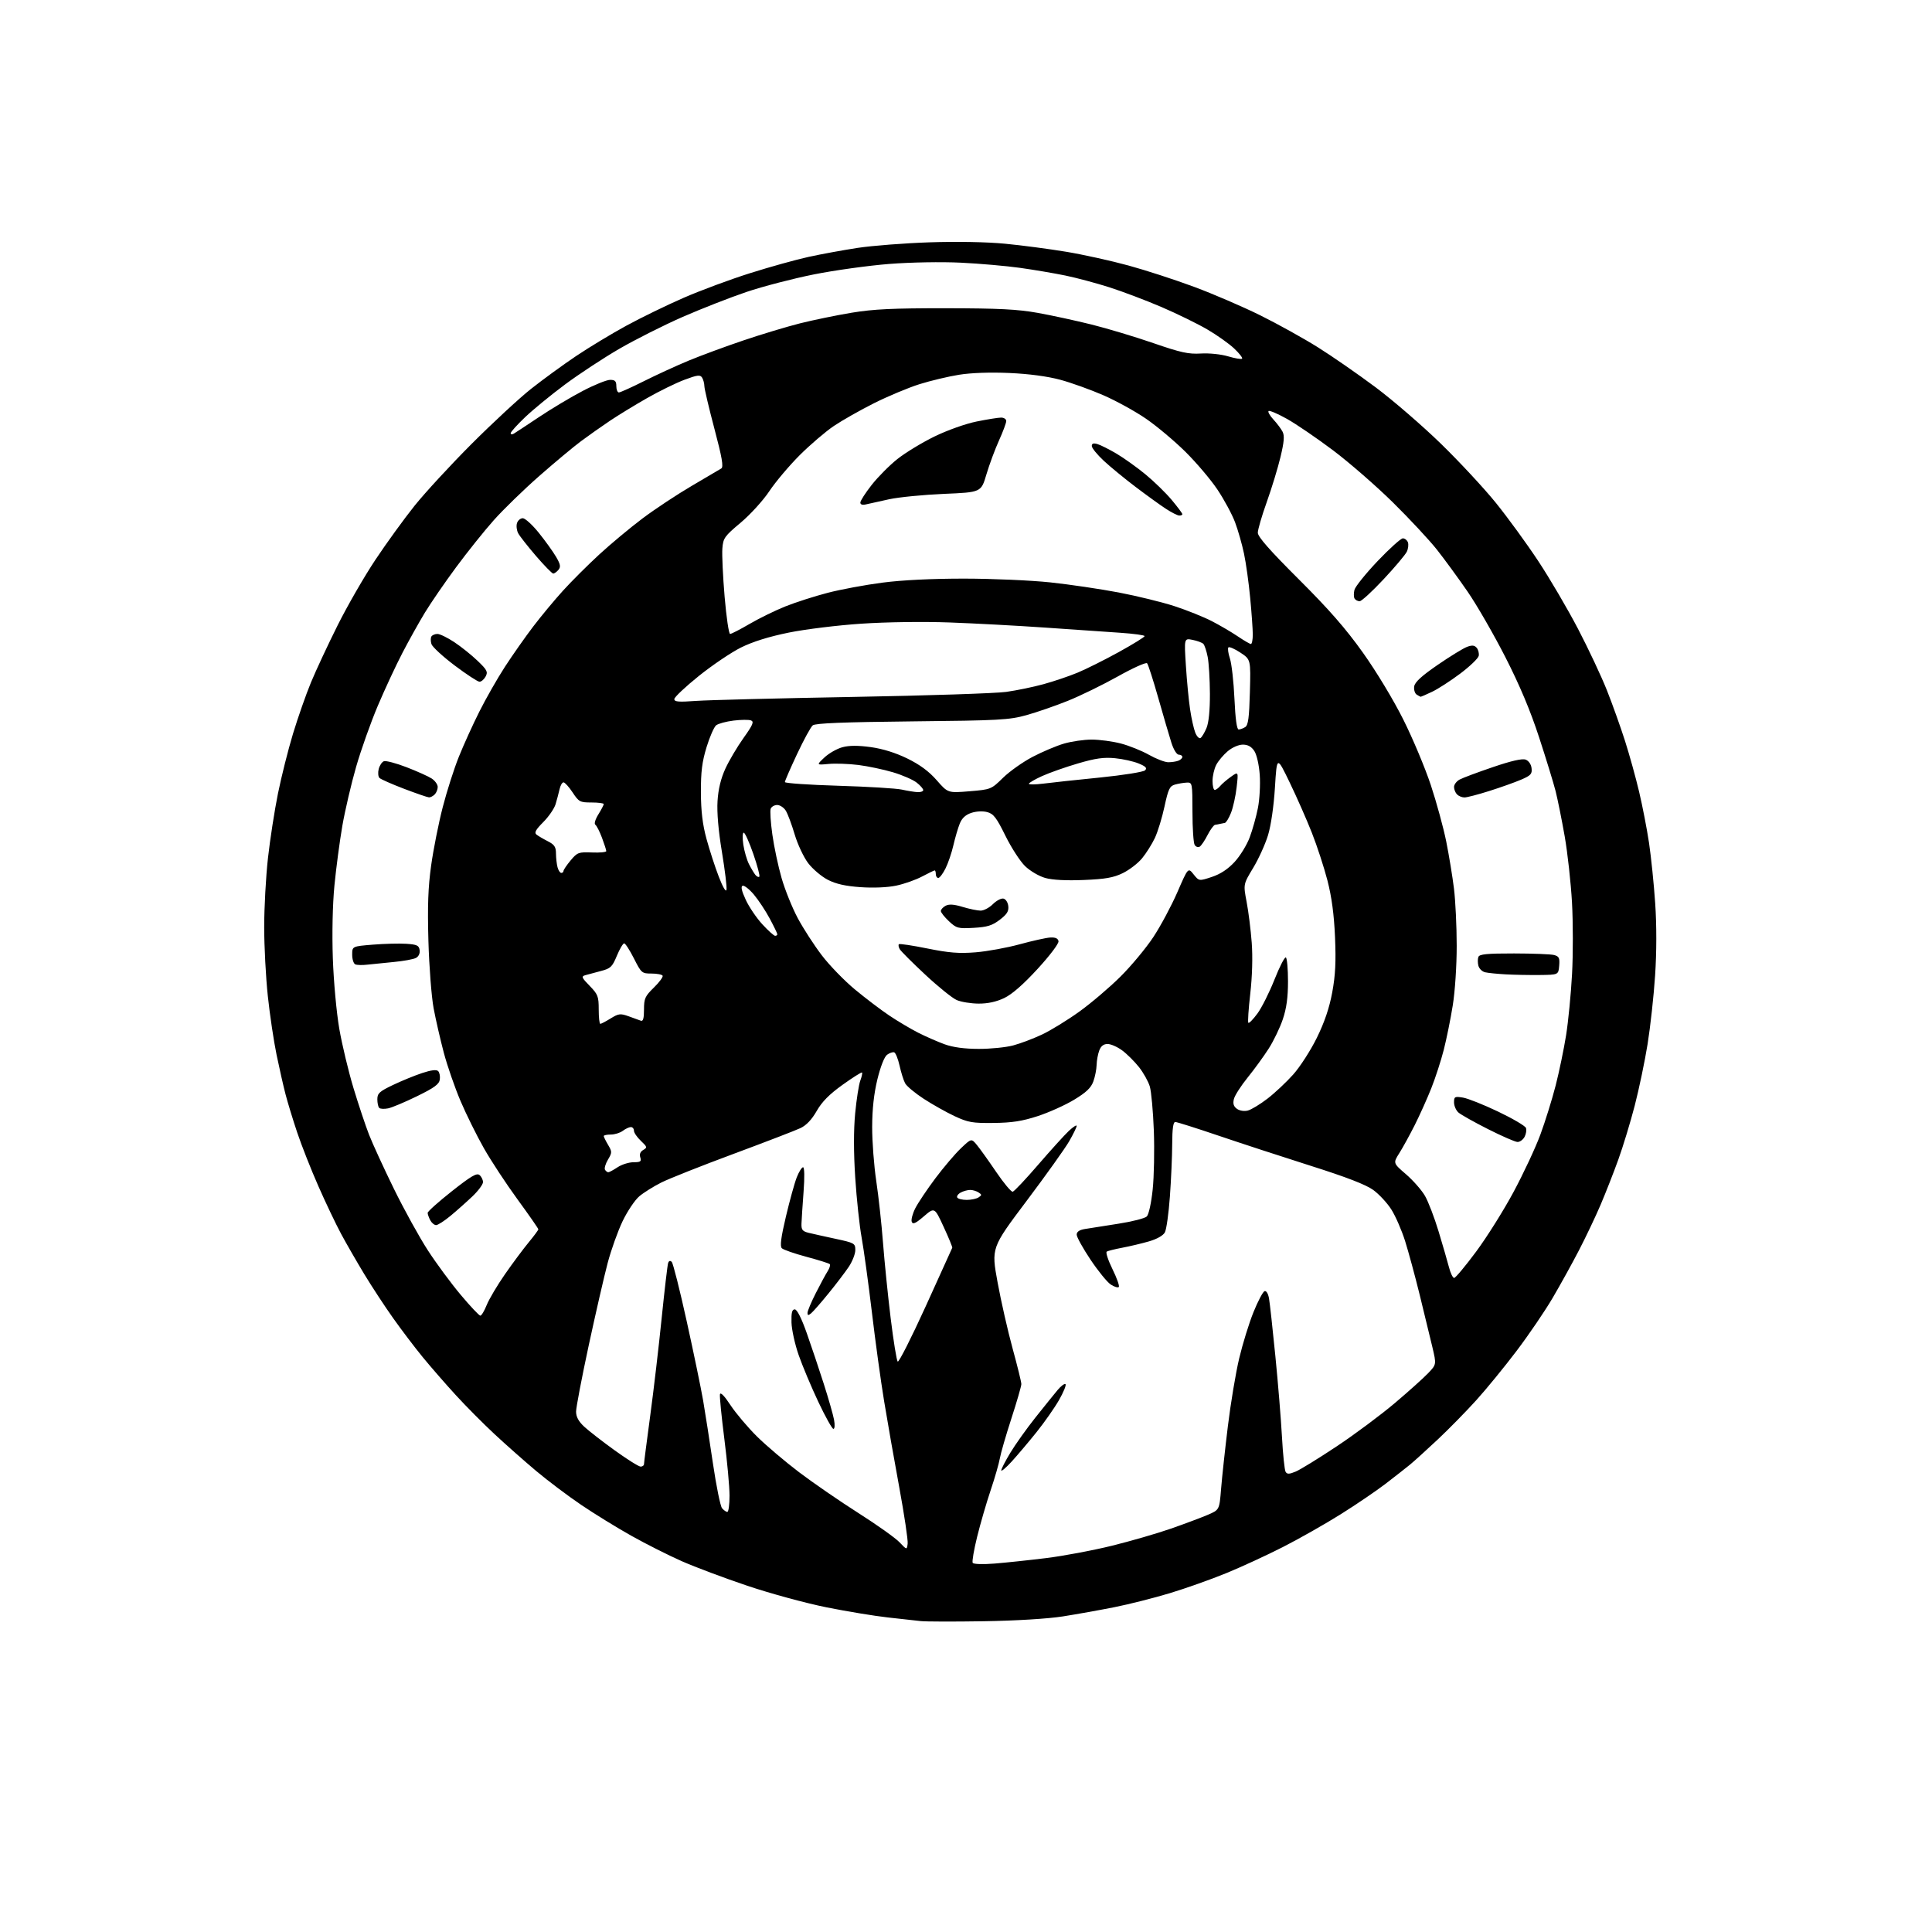<?xml version="1.0" encoding="UTF-8" standalone="no"?>
<svg 
  version="1.1" 
  xmlns="http://www.w3.org/2000/svg" 
  xmlns:xlink="http://www.w3.org/1999/xlink" 
  xmlns:svg="http://www.w3.org/2000/svg"
  xmlns:rdf="http://www.w3.org/1999/02/22-rdf-syntax-ns#"
  xmlns:cc="http://creativecommons.org/ns#"
  xmlns:dc="http://purl.org/dc/elements/1.1/"
  viewBox="0 0 768 768"
  width="768"
  height="768"
>
<style>svg {background-color: white; }</style>"
<path stroke="none" fill="black" fill-rule="evenodd" d="M391.00,644.47C379.18,644.66 367.93,644.63 366.00,644.41C364.07,644.18 358.23,643.54 353.00,642.97C347.77,642.40 336.76,640.58 328.51,638.93C320.27,637.27 306.13,633.42 297.08,630.37C288.04,627.33 276.33,622.94 271.07,620.62C265.81,618.30 256.77,613.75 251.00,610.51C245.22,607.27 236.22,601.73 231.00,598.19C225.78,594.66 217.74,588.60 213.14,584.74C208.54,580.87 201.11,574.30 196.64,570.14C192.16,565.98 185.19,558.96 181.15,554.54C177.10,550.12 171.21,543.35 168.05,539.50C164.89,535.65 159.60,528.67 156.29,524.00C152.97,519.33 147.81,511.45 144.81,506.50C141.82,501.55 137.67,494.35 135.60,490.50C133.53,486.65 129.45,478.10 126.55,471.50C123.64,464.90 119.86,455.31 118.14,450.18C116.42,445.06 114.34,438.23 113.51,435.02C112.67,431.81 111.07,424.75 109.95,419.34C108.83,413.93 107.26,403.43 106.47,396.00C105.67,388.57 105.02,376.20 105.02,368.50C105.02,360.80 105.69,348.46 106.52,341.09C107.34,333.71 109.13,322.17 110.49,315.45C111.85,308.73 114.55,298.01 116.48,291.63C118.42,285.25 121.63,276.08 123.62,271.26C125.62,266.44 130.40,256.20 134.25,248.50C138.10,240.80 144.84,229.10 149.24,222.50C153.63,215.90 160.65,206.22 164.83,201.00C169.02,195.78 179.21,184.73 187.47,176.46C195.74,168.18 206.32,158.38 211.00,154.66C215.68,150.95 223.78,145.05 229.00,141.54C234.22,138.04 243.22,132.60 249.00,129.46C254.78,126.31 264.96,121.35 271.63,118.44C278.30,115.52 290.22,111.09 298.13,108.60C306.03,106.10 316.55,103.18 321.50,102.10C326.45,101.02 335.23,99.41 341.00,98.53C346.77,97.66 359.60,96.66 369.50,96.33C380.41,95.96 392.23,96.18 399.50,96.88C406.10,97.51 417.05,98.96 423.83,100.08C430.62,101.21 441.76,103.67 448.60,105.55C455.45,107.42 467.22,111.25 474.77,114.06C482.32,116.87 494.12,121.95 501.00,125.36C507.88,128.77 518.15,134.47 523.84,138.03C529.52,141.59 539.87,148.76 546.84,153.97C553.80,159.18 565.52,169.31 572.87,176.47C580.23,183.64 590.06,194.22 594.72,200.00C599.38,205.78 606.92,216.12 611.46,223.00C616.01,229.88 623.14,242.03 627.30,250.00C631.46,257.98 636.64,269.00 638.81,274.50C640.99,280.00 644.20,289.00 645.96,294.50C647.72,300.00 650.24,309.10 651.57,314.72C652.90,320.33 654.68,329.51 655.52,335.10C656.35,340.69 657.46,351.50 657.97,359.12C658.56,367.88 658.55,378.41 657.93,387.74C657.40,395.86 656.05,408.12 654.95,415.00C653.84,421.88 651.54,432.90 649.83,439.50C648.12,446.10 645.18,455.76 643.30,460.97C641.42,466.18 638.24,474.28 636.24,478.97C634.24,483.66 630.38,491.77 627.67,497.00C624.96,502.23 620.24,510.76 617.19,515.96C614.14,521.16 607.71,530.61 602.90,536.96C598.10,543.31 590.87,552.15 586.84,556.61C582.80,561.08 575.90,568.11 571.50,572.24C567.10,576.37 562.15,580.86 560.50,582.21C558.85,583.56 554.50,586.97 550.83,589.79C547.16,592.61 539.10,598.09 532.92,601.96C526.73,605.84 516.43,611.68 510.03,614.94C503.62,618.21 493.46,622.90 487.44,625.36C481.42,627.83 471.32,631.41 465.00,633.32C458.68,635.23 448.77,637.73 443.00,638.88C437.23,640.03 428.00,641.68 422.50,642.55C416.50,643.49 403.90,644.26 391.00,644.47zM395.37,621.54C399.84,621.18 409.08,620.20 415.90,619.36C422.71,618.52 434.41,616.32 441.90,614.48C449.38,612.64 460.00,609.56 465.50,607.64C471.00,605.72 477.58,603.25 480.11,602.17C484.73,600.19 484.73,600.19 485.40,591.84C485.77,587.25 486.98,576.08 488.09,567.00C489.19,557.92 491.22,545.77 492.59,540.00C493.96,534.23 496.52,525.93 498.29,521.57C500.05,517.21 502.04,513.46 502.69,513.25C503.39,513.03 504.13,514.26 504.46,516.19C504.78,518.01 505.91,528.27 506.97,539.00C508.04,549.73 509.22,564.20 509.60,571.17C509.98,578.14 510.63,584.40 511.05,585.08C511.65,586.06 512.50,586.04 515.07,584.97C516.85,584.23 524.21,579.70 531.41,574.91C538.61,570.12 549.00,562.38 554.50,557.72C560.00,553.06 565.97,547.70 567.76,545.81C571.02,542.39 571.02,542.39 569.38,535.44C568.48,531.62 566.23,522.34 564.37,514.80C562.52,507.27 559.89,497.60 558.54,493.30C557.18,489.01 554.73,483.38 553.08,480.79C551.44,478.20 548.20,474.71 545.87,473.02C542.97,470.92 535.19,467.91 521.07,463.44C509.76,459.85 493.27,454.46 484.43,451.46C475.59,448.46 467.83,446.00 467.18,446.00C466.37,446.00 465.99,448.72 465.97,454.75C465.95,459.56 465.54,468.97 465.05,475.66C464.57,482.34 463.67,488.74 463.06,489.88C462.38,491.15 459.92,492.54 456.73,493.47C453.85,494.30 449.10,495.43 446.17,495.98C443.24,496.53 440.44,497.23 439.95,497.53C439.46,497.83 440.49,500.97 442.23,504.51C443.97,508.04 445.10,511.24 444.73,511.60C444.36,511.97 442.92,511.53 441.53,510.61C440.14,509.70 436.53,505.26 433.50,500.74C430.48,496.22 428.00,491.75 428.00,490.80C428.00,489.65 429.06,488.91 431.25,488.55C433.04,488.25 439.00,487.31 444.50,486.46C450.00,485.61 455.12,484.31 455.87,483.56C456.65,482.77 457.65,478.21 458.21,472.85C458.75,467.71 458.95,457.20 458.67,449.50C458.38,441.80 457.66,433.87 457.06,431.87C456.46,429.88 454.52,426.41 452.74,424.16C450.96,421.92 447.95,418.93 446.06,417.54C444.16,416.14 441.56,415.00 440.28,415.00C438.70,415.00 437.64,415.82 436.98,417.57C436.44,418.98 435.97,421.56 435.92,423.32C435.88,425.07 435.30,428.03 434.62,429.89C433.70,432.44 431.78,434.26 426.97,437.17C423.43,439.31 416.93,442.23 412.52,443.67C406.34,445.68 402.32,446.31 395.00,446.39C386.56,446.49 384.83,446.19 379.50,443.70C376.20,442.16 370.67,439.05 367.21,436.80C363.75,434.55 360.41,431.77 359.80,430.62C359.18,429.48 358.19,426.32 357.59,423.60C356.98,420.88 356.02,418.51 355.45,418.32C354.88,418.13 353.61,418.56 352.63,419.28C351.55,420.07 350.03,423.94 348.78,429.04C347.39,434.78 346.72,440.88 346.70,448.00C346.69,453.77 347.42,463.45 348.33,469.50C349.24,475.55 350.44,486.57 351.01,494.00C351.58,501.43 352.95,514.92 354.05,523.98C355.16,533.05 356.42,540.82 356.85,541.25C357.28,541.68 362.29,531.79 367.99,519.27C373.69,506.74 378.44,496.27 378.54,496.00C378.64,495.73 377.10,491.98 375.11,487.69C371.50,479.87 371.50,479.87 367.25,483.51C363.94,486.35 362.87,486.83 362.43,485.68C362.12,484.86 362.76,482.44 363.85,480.29C364.95,478.14 368.52,472.81 371.79,468.44C375.07,464.07 379.63,458.70 381.94,456.50C386.14,452.50 386.14,452.50 388.32,455.14C389.52,456.59 392.98,461.42 396.00,465.87C399.02,470.32 401.98,473.86 402.57,473.73C403.16,473.60 407.72,468.77 412.69,463.00C417.67,457.23 423.15,451.18 424.87,449.56C426.59,447.95 428.00,447.05 427.99,447.56C427.99,448.08 426.66,450.81 425.04,453.63C423.42,456.46 415.78,467.16 408.06,477.42C394.04,496.06 394.04,496.06 396.56,509.78C397.94,517.33 400.64,529.17 402.54,536.10C404.44,543.03 406.00,549.37 406.00,550.19C406.00,551.01 404.22,557.18 402.04,563.88C399.86,570.59 397.79,577.75 397.44,579.79C397.08,581.83 395.45,587.51 393.79,592.42C392.14,597.33 389.73,605.61 388.44,610.84C387.15,616.06 386.35,620.75 386.66,621.26C386.99,621.79 390.68,621.91 395.37,621.54zM360.81,613.62C360.98,612.23 359.48,602.18 357.48,591.29C355.47,580.41 352.76,564.97 351.45,556.98C350.13,549.00 347.94,533.02 346.57,521.48C345.19,509.94 343.37,496.68 342.52,492.00C341.66,487.32 340.52,476.60 339.97,468.17C339.32,458.17 339.31,449.29 339.94,442.60C340.48,436.96 341.40,431.08 341.99,429.54C342.57,427.99 342.88,426.55 342.67,426.34C342.46,426.13 338.98,428.33 334.93,431.23C329.67,435.00 326.74,437.96 324.65,441.63C322.72,445.02 320.54,447.33 318.22,448.43C316.29,449.35 304.31,453.96 291.61,458.68C278.90,463.39 265.98,468.52 262.90,470.06C259.82,471.61 255.88,474.07 254.14,475.54C252.40,477.00 249.43,481.43 247.52,485.38C245.62,489.34 242.94,496.83 241.56,502.04C240.18,507.24 236.79,522.00 234.02,534.84C231.26,547.67 229.00,559.51 229.00,561.14C229.00,563.21 229.99,565.04 232.25,567.14C234.04,568.80 239.51,573.05 244.41,576.58C249.30,580.11 253.92,583.00 254.66,583.00C255.39,583.00 256.00,582.56 256.00,582.02C256.00,581.48 257.11,572.82 258.47,562.77C259.83,552.72 261.88,535.27 263.02,524.00C264.17,512.73 265.33,502.86 265.59,502.08C265.89,501.17 266.41,501.01 267.03,501.63C267.56,502.16 270.24,512.78 272.98,525.23C275.73,537.68 278.66,551.84 279.50,556.69C280.33,561.53 282.09,572.83 283.41,581.78C284.73,590.73 286.35,598.72 287.02,599.53C287.70,600.34 288.64,601.00 289.12,601.00C289.61,601.00 290.00,598.10 290.00,594.56C290.00,591.02 289.07,580.87 287.94,572.00C286.81,563.13 286.02,555.15 286.19,554.27C286.39,553.26 287.94,554.85 290.40,558.59C292.55,561.84 297.30,567.46 300.96,571.07C304.62,574.68 312.16,581.07 317.70,585.27C323.25,589.47 333.81,596.74 341.17,601.42C348.53,606.09 355.89,611.33 357.53,613.04C360.50,616.16 360.50,616.16 360.81,613.62zM402.15,581.00C399.88,583.48 398.02,585.05 398.02,584.50C398.01,583.95 399.63,580.80 401.62,577.50C403.61,574.20 408.10,567.90 411.59,563.50C415.09,559.10 419.07,554.17 420.43,552.54C421.80,550.91 423.20,549.87 423.56,550.23C423.92,550.59 422.76,553.43 420.98,556.54C419.20,559.65 415.16,565.41 412.00,569.35C408.85,573.28 404.41,578.52 402.15,581.00zM331.29,568.00C330.78,568.00 328.08,563.16 325.29,557.25C322.50,551.34 319.00,543.00 317.50,538.71C316.00,534.43 314.71,528.58 314.63,525.71C314.53,521.79 314.85,520.50 315.93,520.50C316.84,520.50 318.60,523.98 320.72,530.00C322.57,535.23 325.60,544.27 327.46,550.09C329.33,555.92 331.16,562.33 331.54,564.34C331.93,566.43 331.82,568.00 331.29,568.00zM190.94,523.00C191.40,523.00 192.55,521.09 193.48,518.75C194.42,516.41 197.69,510.90 200.75,506.50C203.81,502.10 208.05,496.41 210.16,493.86C212.27,491.31 214.00,488.97 214.00,488.67C214.00,488.36 210.29,483.03 205.75,476.81C201.21,470.59 195.18,461.42 192.35,456.43C189.52,451.45 185.34,443.00 183.07,437.67C180.80,432.34 177.82,423.73 176.44,418.55C175.06,413.36 173.23,405.38 172.37,400.81C171.52,396.24 170.59,384.18 170.30,374.00C169.91,360.05 170.18,352.66 171.40,343.95C172.29,337.60 174.35,327.22 175.99,320.88C177.62,314.54 180.51,305.51 182.41,300.80C184.30,296.10 187.96,288.03 190.55,282.88C193.13,277.72 197.71,269.69 200.73,265.04C203.75,260.39 208.81,253.19 211.97,249.04C215.13,244.89 220.45,238.49 223.79,234.81C227.12,231.13 233.60,224.67 238.18,220.45C242.75,216.23 250.55,209.74 255.50,206.02C260.45,202.31 269.23,196.51 275.00,193.13C280.77,189.76 286.06,186.65 286.73,186.22C287.67,185.62 287.03,181.88 284.00,170.47C281.82,162.24 280.02,154.60 280.00,153.50C279.99,152.40 279.57,150.87 279.08,150.09C278.33,148.91 277.21,149.05 272.08,150.97C268.72,152.23 262.04,155.50 257.24,158.24C252.43,160.98 245.80,165.03 242.50,167.24C239.20,169.45 234.03,173.10 231.00,175.35C227.97,177.60 220.47,183.86 214.32,189.26C208.17,194.66 200.06,202.55 196.28,206.79C192.51,211.03 185.77,219.45 181.30,225.50C176.83,231.55 171.26,239.65 168.92,243.50C166.58,247.35 162.56,254.55 159.99,259.50C157.41,264.45 153.01,273.90 150.21,280.50C147.41,287.10 143.52,298.04 141.57,304.81C139.62,311.58 137.15,322.16 136.08,328.31C135.02,334.46 133.61,345.12 132.94,352.00C132.21,359.57 131.96,371.01 132.31,381.00C132.63,390.22 133.77,402.57 134.88,409.00C135.98,415.32 138.52,425.90 140.51,432.50C142.51,439.10 145.29,447.43 146.68,451.00C148.07,454.57 152.51,464.25 156.55,472.50C160.59,480.75 166.67,491.77 170.06,497.00C173.45,502.23 179.35,510.21 183.17,514.75C186.98,519.29 190.48,523.00 190.94,523.00zM322.46,522.03C321.30,523.00 321.00,522.96 321.00,521.87C321.00,521.12 322.49,517.58 324.31,514.00C326.12,510.43 328.24,506.51 329.02,505.30C329.79,504.08 330.16,502.83 329.84,502.51C329.52,502.18 325.34,500.88 320.57,499.60C315.79,498.32 311.39,496.79 310.79,496.19C310.00,495.40 310.45,491.91 312.42,483.57C313.92,477.23 315.85,470.24 316.72,468.02C317.59,465.81 318.72,464.00 319.23,464.00C319.79,464.00 319.87,467.89 319.43,473.75C319.03,479.11 318.65,484.82 318.60,486.42C318.52,488.87 318.98,489.46 321.50,490.08C323.15,490.48 327.99,491.56 332.25,492.47C339.67,494.07 340.00,494.26 340.00,496.93C340.00,498.46 338.82,501.47 337.38,503.61C335.94,505.75 332.33,510.50 329.34,514.16C326.36,517.83 323.26,521.37 322.46,522.03zM578.05,508.00C578.58,508.00 582.51,503.30 586.77,497.56C591.04,491.81 597.74,481.13 601.67,473.81C605.60,466.49 610.40,456.23 612.33,451.00C614.26,445.77 616.99,437.00 618.40,431.50C619.81,426.00 621.67,417.00 622.55,411.50C623.42,406.00 624.49,395.09 624.91,387.25C625.34,379.41 625.33,366.59 624.89,358.75C624.45,350.91 623.15,339.10 622.00,332.50C620.84,325.90 619.21,317.80 618.38,314.50C617.54,311.20 614.58,301.55 611.80,293.06C608.36,282.52 604.11,272.41 598.42,261.25C593.83,252.25 587.07,240.52 583.40,235.19C579.73,229.86 574.24,222.35 571.20,218.50C568.15,214.65 560.26,206.18 553.66,199.68C547.06,193.18 536.39,183.90 529.96,179.05C523.52,174.21 515.25,168.56 511.58,166.51C507.90,164.45 504.62,163.05 504.27,163.40C503.93,163.74 504.80,165.25 506.20,166.76C507.61,168.27 509.24,170.45 509.84,171.61C510.66,173.21 510.46,175.63 509.03,181.61C508.00,185.95 505.54,194.00 503.58,199.50C501.61,205.00 500.00,210.52 500.00,211.77C500.00,213.38 504.78,218.80 516.28,230.27C528.32,242.27 534.98,249.89 541.82,259.50C547.15,266.98 553.96,278.27 557.86,286.08C561.60,293.54 566.50,305.24 568.77,312.08C571.03,318.91 573.79,329.00 574.90,334.50C576.00,340.00 577.39,348.44 577.98,353.26C578.57,358.07 579.06,368.29 579.06,375.95C579.07,383.87 578.39,394.13 577.49,399.69C576.63,405.08 575.02,413.01 573.92,417.32C572.82,421.63 570.59,428.50 568.96,432.60C567.33,436.69 564.38,443.27 562.39,447.22C560.40,451.16 557.65,456.18 556.26,458.37C553.75,462.35 553.75,462.35 558.90,466.78C561.73,469.22 565.12,473.08 566.44,475.36C567.76,477.64 570.20,484.00 571.86,489.50C573.53,495.00 575.38,501.41 575.99,503.75C576.59,506.09 577.51,508.00 578.05,508.00zM173.36,487.00C172.65,487.00 171.60,486.13 171.04,485.07C170.47,484.00 170.00,482.68 170.00,482.13C170.00,481.58 174.33,477.71 179.61,473.54C187.25,467.51 189.51,466.18 190.61,467.09C191.38,467.73 192.00,469.00 192.00,469.91C192.00,470.83 190.09,473.40 187.75,475.62C185.41,477.84 181.51,481.31 179.07,483.33C176.63,485.35 174.06,487.00 173.36,487.00zM384.31,476.98C386.06,476.98 388.18,476.53 389.00,475.98C390.33,475.11 390.33,474.89 389.00,474.02C388.18,473.47 386.68,473.02 385.68,473.02C384.69,473.01 382.99,473.47 381.91,474.05C380.83,474.63 380.21,475.53 380.53,476.05C380.85,476.57 382.55,476.99 384.31,476.98zM241.81,465.99C242.19,465.99 243.85,465.09 245.50,464.00C247.15,462.91 249.99,462.01 251.82,462.01C254.64,462.00 255.04,461.71 254.52,460.07C254.12,458.81 254.53,457.80 255.71,457.12C257.37,456.17 257.29,455.90 254.75,453.50C253.24,452.08 252.00,450.26 252.00,449.46C252.00,448.66 251.44,448.01 250.75,448.03C250.06,448.05 248.63,448.72 247.56,449.53C246.49,450.34 244.35,451.00 242.81,451.00C241.26,451.00 240.00,451.27 240.00,451.60C240.00,451.92 240.77,453.50 241.72,455.10C243.34,457.85 243.34,458.16 241.66,461.00C240.68,462.65 240.16,464.45 240.50,465.00C240.84,465.55 241.43,466.00 241.81,465.99zM603.21,453.95C602.27,453.92 597.00,451.62 591.50,448.84C586.00,446.06 580.71,443.09 579.75,442.24C578.79,441.39 578.00,439.58 578.00,438.21C578.00,435.94 578.28,435.78 581.55,436.31C583.50,436.63 589.80,439.14 595.55,441.89C601.31,444.64 606.27,447.55 606.59,448.37C606.90,449.18 606.65,450.78 606.04,451.92C605.43,453.06 604.16,453.98 603.21,453.95zM496.00,441.47C497.38,441.12 500.90,438.99 503.84,436.73C506.78,434.47 511.40,430.13 514.10,427.10C516.81,424.06 521.02,417.51 523.47,412.54C526.52,406.33 528.43,400.69 529.58,394.50C530.84,387.69 531.11,382.34 530.69,372.50C530.30,363.49 529.37,356.58 527.68,350.00C526.33,344.77 523.54,336.23 521.47,331.00C519.41,325.77 515.44,316.77 512.65,311.00C507.58,300.50 507.58,300.50 506.81,313.00C506.35,320.46 505.24,328.12 504.06,332.00C502.97,335.57 500.32,341.43 498.15,345.01C494.22,351.52 494.22,351.52 495.55,358.51C496.29,362.35 497.20,369.65 497.58,374.73C498.01,380.43 497.78,388.19 497.00,395.01C496.30,401.09 495.96,406.29 496.24,406.58C496.53,406.86 498.15,405.20 499.85,402.89C501.55,400.58 504.60,394.50 506.63,389.38C508.65,384.26 510.69,380.31 511.15,380.60C511.62,380.88 512.00,385.16 512.00,390.09C512.00,396.50 511.41,400.81 509.94,405.17C508.81,408.53 506.29,413.77 504.33,416.83C502.38,419.89 498.61,425.07 495.96,428.34C493.31,431.62 490.85,435.45 490.50,436.86C490.04,438.71 490.36,439.79 491.68,440.76C492.74,441.53 494.54,441.83 496.00,441.47zM154.25,440.60C152.73,440.90 151.15,440.82 150.74,440.41C150.33,440.00 150.00,438.45 150.00,436.96C150.00,434.62 150.85,433.85 156.25,431.28C159.69,429.64 164.90,427.51 167.84,426.54C171.38,425.37 173.51,425.11 174.17,425.77C174.72,426.32 175.02,427.83 174.83,429.13C174.57,431.00 172.66,432.40 165.76,435.77C160.95,438.12 155.77,440.30 154.25,440.60zM389.00,416.95C393.68,416.97 399.87,416.35 402.77,415.57C405.67,414.80 410.84,412.84 414.27,411.22C417.70,409.60 424.32,405.53 429.00,402.17C433.68,398.81 441.03,392.56 445.34,388.28C449.66,384.00 455.56,376.90 458.47,372.50C461.37,368.10 465.67,360.07 468.02,354.67C472.29,344.83 472.29,344.83 474.46,347.56C476.64,350.28 476.64,350.28 481.74,348.59C485.17,347.45 488.14,345.49 490.79,342.61C492.96,340.26 495.65,335.88 496.77,332.87C497.90,329.87 499.37,324.61 500.04,321.19C500.72,317.77 501.04,311.84 500.77,308.02C500.48,304.00 499.57,299.99 498.61,298.53C497.47,296.79 496.05,296.00 494.05,296.00C492.38,296.00 489.83,297.11 488.04,298.62C486.33,300.06 484.27,302.51 483.46,304.07C482.66,305.63 482.00,308.50 482.00,310.45C482.00,312.40 482.39,314.00 482.88,314.00C483.36,314.00 484.33,313.30 485.04,312.45C485.74,311.60 487.67,309.95 489.31,308.78C492.30,306.65 492.30,306.65 491.58,312.97C491.19,316.45 490.17,321.02 489.33,323.14C488.48,325.27 487.38,327.06 486.89,327.12C486.40,327.19 485.55,327.36 485.00,327.50C484.45,327.64 483.56,327.81 483.02,327.88C482.48,327.94 481.14,329.77 480.03,331.93C478.93,334.09 477.52,336.18 476.90,336.56C476.28,336.94 475.38,336.64 474.90,335.88C474.42,335.12 474.02,329.21 474.02,322.75C474.00,311.21 473.96,311.00 471.75,311.10C470.51,311.15 468.41,311.50 467.07,311.88C464.97,312.47 464.41,313.64 462.91,320.59C461.96,325.01 460.24,330.64 459.09,333.09C457.93,335.55 455.64,339.19 453.99,341.19C452.35,343.19 448.89,345.84 446.31,347.09C442.58,348.90 439.37,349.46 430.80,349.81C423.86,350.10 418.39,349.81 415.52,349.01C413.01,348.30 409.49,346.24 407.47,344.28C405.50,342.36 401.99,336.94 399.66,332.21C396.14,325.06 394.94,323.49 392.47,322.83C390.71,322.35 388.13,322.47 386.15,323.12C383.86,323.87 382.40,325.21 381.53,327.36C380.83,329.09 379.69,332.98 378.99,336.00C378.30,339.02 376.88,343.19 375.84,345.25C374.81,347.31 373.52,349.00 372.98,349.00C372.44,349.00 372.00,348.32 372.00,347.50C372.00,346.68 371.80,346.00 371.55,346.00C371.31,346.00 369.05,347.10 366.53,348.43C364.01,349.77 359.37,351.41 356.22,352.06C352.78,352.78 347.14,353.02 342.06,352.66C336.05,352.24 332.30,351.39 329.06,349.73C326.56,348.44 323.06,345.47 321.27,343.13C319.48,340.78 317.06,335.63 315.89,331.68C314.72,327.73 313.13,323.49 312.36,322.25C311.59,321.01 310.05,320.00 308.95,320.00C307.84,320.00 306.68,320.67 306.36,321.49C306.05,322.31 306.34,326.93 307.02,331.74C307.69,336.56 309.34,344.32 310.68,349.00C312.02,353.68 314.93,360.88 317.13,365.00C319.34,369.12 323.64,375.77 326.69,379.76C329.73,383.75 335.66,389.86 339.86,393.34C344.06,396.82 350.20,401.48 353.50,403.69C356.80,405.91 361.98,408.98 365.00,410.52C368.02,412.05 372.75,414.12 375.50,415.12C378.82,416.32 383.36,416.94 389.00,416.95zM238.63,407.00C238.98,407.00 240.83,406.03 242.75,404.84C245.90,402.90 246.60,402.81 249.87,403.98C251.87,404.70 254.06,405.49 254.75,405.75C255.64,406.08 256.00,404.81 256.00,401.31C256.00,396.91 256.41,396.00 259.96,392.54C262.14,390.41 263.68,388.30 263.40,387.84C263.11,387.38 261.12,387.00 258.96,387.00C255.16,387.00 254.93,386.80 252.00,381.00C250.33,377.70 248.59,375.00 248.12,375.00C247.65,375.00 246.34,377.22 245.21,379.94C243.37,384.38 242.72,384.99 238.83,386.00C236.45,386.62 233.67,387.36 232.65,387.66C231.01,388.14 231.22,388.64 234.40,391.89C237.68,395.26 238.00,396.09 238.00,401.29C238.00,404.43 238.28,407.00 238.63,407.00zM389.00,398.95C385.98,398.93 382.07,398.30 380.32,397.54C378.57,396.78 372.94,392.24 367.82,387.46C362.69,382.68 358.12,378.11 357.66,377.31C357.20,376.51 357.04,375.62 357.32,375.34C357.60,375.07 362.70,375.83 368.66,377.04C377.28,378.78 381.21,379.09 387.84,378.56C392.42,378.19 400.30,376.75 405.34,375.37C410.38,373.99 415.84,372.78 417.47,372.68C419.51,372.56 420.55,373.01 420.77,374.12C420.96,375.04 417.43,379.73 412.49,385.12C406.78,391.34 402.31,395.25 399.19,396.74C396.06,398.23 392.67,398.97 389.00,398.95zM612.00,387.58C607.88,387.62 601.80,387.51 598.50,387.32C595.20,387.14 591.54,386.77 590.37,386.50C589.20,386.24 587.99,385.07 587.69,383.91C587.38,382.76 587.38,381.18 587.68,380.40C588.10,379.29 591.06,379.00 601.86,379.01C609.36,379.02 616.54,379.30 617.80,379.64C619.75,380.17 620.06,380.82 619.80,383.88C619.50,387.50 619.50,387.50 612.00,387.58zM146.00,383.47C144.07,383.70 141.94,383.65 141.25,383.36C140.56,383.07 140.00,381.34 140.00,379.51C140.00,376.18 140.00,376.18 148.25,375.51C152.79,375.14 158.75,374.99 161.50,375.17C165.75,375.45 166.55,375.83 166.81,377.68C167.00,379.01 166.41,380.24 165.31,380.81C164.31,381.33 160.35,382.05 156.50,382.41C152.65,382.77 147.93,383.25 146.00,383.47zM308.13,372.00C308.61,372.00 309.00,371.73 309.00,371.39C309.00,371.05 307.64,368.24 305.98,365.14C304.32,362.04 301.48,357.75 299.67,355.60C297.86,353.46 295.85,351.89 295.21,352.10C294.41,352.38 294.80,354.13 296.45,357.69C297.77,360.55 300.75,364.94 303.06,367.44C305.37,369.95 307.65,372.00 308.13,372.00zM387.07,368.83C380.83,369.18 380.23,369.02 377.21,366.20C375.45,364.55 374.00,362.72 374.00,362.13C374.00,361.55 374.86,360.61 375.90,360.05C377.25,359.33 379.20,359.46 382.65,360.51C385.32,361.32 388.53,361.98 389.80,361.99C391.06,362.00 393.24,360.85 394.65,359.45C396.05,358.04 397.94,357.03 398.85,357.20C399.78,357.38 400.63,358.67 400.81,360.16C401.05,362.23 400.30,363.43 397.42,365.63C394.41,367.92 392.48,368.52 387.07,368.83zM288.79,353.70C289.00,352.70 288.18,345.95 286.98,338.70C285.57,330.19 284.95,322.99 285.23,318.45C285.53,313.67 286.54,309.51 288.34,305.57C289.81,302.37 293.06,296.87 295.56,293.36C299.27,288.17 299.82,286.87 298.54,286.38C297.68,286.05 294.55,286.08 291.60,286.44C288.64,286.81 285.53,287.65 284.69,288.31C283.85,288.96 282.13,292.88 280.87,297.00C279.08,302.85 278.59,306.81 278.62,315.00C278.66,322.56 279.28,327.74 280.85,333.50C282.05,337.90 284.24,344.65 285.73,348.50C287.33,352.67 288.57,354.77 288.79,353.70zM301.84,348.49C302.15,348.19 301.07,344.13 299.46,339.47C297.85,334.81 296.13,331.00 295.65,331.00C295.17,331.00 295.09,333.13 295.48,335.74C295.87,338.34 296.88,341.83 297.72,343.49C298.56,345.14 299.71,347.07 300.27,347.77C300.83,348.47 301.53,348.80 301.84,348.49zM223.12,347.00C223.60,347.00 224.00,346.65 224.00,346.21C224.00,345.78 225.27,343.90 226.83,342.03C229.50,338.84 229.99,338.66 235.33,338.87C238.45,339.00 241.00,338.76 241.00,338.33C241.00,337.91 240.24,335.53 239.30,333.03C238.37,330.54 237.18,328.21 236.66,327.85C236.11,327.48 236.62,325.73 237.86,323.73C239.04,321.83 240.00,319.98 240.00,319.63C240.00,319.28 237.81,319.00 235.13,319.00C230.56,319.00 230.10,318.76 227.62,315.00C226.16,312.80 224.54,311.00 224.00,311.00C223.47,311.00 222.76,312.24 222.43,313.75C222.09,315.26 221.38,317.94 220.85,319.69C220.32,321.44 218.11,324.65 215.94,326.82C212.96,329.81 212.31,331.00 213.25,331.75C213.94,332.30 215.96,333.49 217.75,334.40C220.40,335.75 221.00,336.65 221.01,339.28C221.02,341.05 221.30,343.51 221.63,344.75C221.96,345.99 222.63,347.00 223.12,347.00zM170.55,316.97C169.97,316.95 165.52,315.42 160.65,313.57C155.78,311.71 151.37,309.77 150.84,309.24C150.32,308.72 150.18,307.13 150.53,305.72C150.89,304.30 151.82,302.90 152.60,302.60C153.38,302.30 157.43,303.37 161.61,304.98C165.79,306.59 170.28,308.61 171.60,309.47C172.92,310.34 174.00,311.85 174.00,312.82C174.00,313.80 173.46,315.14 172.80,315.80C172.14,316.46 171.13,316.99 170.55,316.97zM582.15,317.00C581.19,317.00 579.86,316.46 579.20,315.80C578.54,315.14 578.00,313.81 578.00,312.84C578.00,311.86 579.01,310.53 580.25,309.87C581.49,309.20 587.43,306.98 593.45,304.94C600.71,302.46 605.08,301.46 606.45,301.96C607.67,302.41 608.63,303.79 608.82,305.36C609.09,307.66 608.54,308.27 604.64,309.94C602.16,311.00 596.49,313.02 592.02,314.43C587.55,315.85 583.11,317.00 582.15,317.00zM364.75,314.89C365.99,314.95 367.00,314.58 367.00,314.07C367.00,313.56 365.82,312.21 364.37,311.08C362.92,309.94 358.69,308.10 354.96,306.99C351.23,305.88 345.04,304.57 341.21,304.09C337.38,303.61 332.05,303.43 329.37,303.68C324.50,304.14 324.50,304.14 327.71,301.12C329.48,299.46 332.69,297.62 334.86,297.04C337.58,296.30 341.06,296.29 346.15,296.99C350.92,297.65 356.03,299.25 360.70,301.53C365.66,303.96 369.28,306.64 372.35,310.15C376.81,315.25 376.81,315.25 385.40,314.54C393.91,313.83 394.02,313.79 398.74,309.16C401.36,306.60 406.65,302.86 410.50,300.85C414.35,298.84 419.94,296.47 422.93,295.60C425.92,294.72 430.89,294.00 433.97,294.00C437.06,294.00 442.26,294.70 445.54,295.55C448.82,296.40 453.86,298.43 456.73,300.05C459.61,301.67 463.06,303.00 464.40,303.00C465.74,303.00 467.55,302.73 468.42,302.39C469.29,302.06 470.00,301.38 470.00,300.89C470.00,300.40 469.36,300.00 468.58,300.00C467.77,300.00 466.52,297.98 465.65,295.25C464.82,292.64 462.48,284.65 460.45,277.50C458.42,270.35 456.41,264.12 455.99,263.66C455.56,263.19 450.33,265.54 444.36,268.89C438.38,272.23 429.46,276.59 424.51,278.58C419.57,280.57 412.14,283.14 408.01,284.29C401.15,286.19 397.23,286.41 362.51,286.76C335.42,287.04 324.11,287.49 323.09,288.33C322.30,288.97 319.48,294.13 316.83,299.79C314.17,305.45 312.00,310.45 312.00,310.89C312.00,311.34 321.56,312.00 333.25,312.35C344.94,312.70 356.30,313.39 358.50,313.88C360.70,314.37 363.51,314.82 364.75,314.89zM414.75,311.50C417.91,311.09 428.04,310.00 437.25,309.08C446.47,308.15 454.54,306.86 455.18,306.22C456.08,305.32 455.49,304.68 452.67,303.51C450.65,302.66 446.40,301.71 443.24,301.40C438.77,300.97 435.51,301.42 428.50,303.48C423.55,304.93 417.14,307.19 414.25,308.50C411.36,309.81 409.00,311.19 409.00,311.56C409.00,311.93 411.59,311.90 414.75,311.50zM477.22,293.37C477.76,293.03 478.83,291.25 479.60,289.41C480.50,287.25 480.98,282.42 480.96,275.78C480.93,270.13 480.54,263.55 480.08,261.17C479.62,258.79 478.83,256.43 478.34,255.94C477.84,255.44 475.92,254.73 474.07,254.36C470.71,253.69 470.71,253.69 471.41,264.60C471.79,270.59 472.54,278.43 473.08,282.00C473.61,285.57 474.54,289.73 475.14,291.24C475.74,292.74 476.68,293.70 477.22,293.37zM492.39,289.98C493.00,289.98 494.18,289.54 495.00,289.02C496.18,288.28 496.58,285.27 496.85,275.12C497.20,262.16 497.20,262.16 493.08,259.43C490.81,257.93 488.67,257.00 488.31,257.35C487.96,257.71 488.23,259.69 488.91,261.75C489.59,263.81 490.41,271.01 490.71,277.75C491.08,285.77 491.65,289.99 492.39,289.98zM276.75,278.62C281.56,278.28 309.57,277.57 339.00,277.04C368.43,276.52 395.86,275.62 399.97,275.04C404.08,274.47 410.75,273.09 414.79,271.98C418.83,270.88 424.91,268.82 428.32,267.41C431.72,266.00 439.11,262.31 444.75,259.20C450.39,256.08 455.00,253.24 455.00,252.86C455.00,252.49 450.61,251.89 445.25,251.53C439.89,251.17 426.50,250.25 415.50,249.48C404.50,248.72 387.40,247.80 377.50,247.44C367.01,247.06 352.40,247.26 342.48,247.92C333.09,248.54 320.12,250.13 313.53,251.47C305.62,253.08 299.22,255.08 294.55,257.40C290.67,259.33 283.14,264.42 277.81,268.70C272.47,272.99 268.09,277.12 268.06,277.88C268.01,278.99 269.67,279.13 276.75,278.62zM564.76,276.98C564.62,276.98 563.90,276.59 563.16,276.12C562.43,275.66 561.98,274.20 562.16,272.89C562.40,271.17 565.04,268.75 571.50,264.30C576.45,260.90 581.71,257.67 583.19,257.13C585.20,256.39 586.16,256.49 587.02,257.53C587.65,258.28 588.01,259.71 587.82,260.70C587.63,261.69 584.33,264.86 580.49,267.75C576.64,270.64 571.59,273.91 569.26,275.00C566.93,276.10 564.90,276.99 564.76,276.98zM190.62,271.00C189.90,271.00 185.45,268.09 180.73,264.53C176.01,260.97 171.87,257.15 171.51,256.04C171.16,254.93 171.15,253.56 171.49,253.01C171.84,252.45 172.91,252.00 173.89,252.00C174.86,252.00 177.87,253.46 180.57,255.25C183.27,257.04 187.44,260.37 189.82,262.66C193.62,266.29 194.03,267.08 193.05,268.91C192.43,270.06 191.34,271.00 190.62,271.00zM497.25,256.00C497.66,256.00 498.00,254.31 498.00,252.25C498.00,250.19 497.54,243.64 496.97,237.69C496.41,231.75 495.31,223.84 494.52,220.11C493.74,216.39 492.14,210.76 490.96,207.62C489.78,204.47 486.63,198.63 483.96,194.63C481.29,190.64 475.54,183.86 471.19,179.56C466.83,175.26 459.80,169.36 455.56,166.45C451.33,163.54 443.73,159.35 438.68,157.15C433.63,154.94 425.90,152.16 421.50,150.97C416.37,149.59 409.10,148.62 401.24,148.27C393.61,147.93 386.06,148.20 381.24,148.97C376.98,149.65 369.90,151.34 365.50,152.72C361.10,154.11 353.00,157.50 347.50,160.25C342.00,163.01 334.80,167.09 331.50,169.31C328.20,171.53 322.09,176.76 317.91,180.92C313.74,185.09 308.30,191.53 305.83,195.24C303.34,198.98 298.26,204.55 294.42,207.78C288.00,213.16 287.47,213.90 287.15,218.04C286.96,220.49 287.36,229.14 288.05,237.25C288.74,245.36 289.72,252.00 290.23,252.00C290.74,252.00 294.23,250.20 298.00,248.00C301.77,245.80 308.16,242.67 312.21,241.05C316.26,239.43 323.83,237.00 329.04,235.65C334.24,234.30 344.05,232.48 350.84,231.60C358.62,230.59 370.63,230.00 383.34,230.01C394.43,230.02 409.78,230.69 417.45,231.50C425.13,232.32 437.39,234.13 444.70,235.52C452.02,236.92 462.01,239.37 466.92,240.97C471.82,242.57 478.46,245.24 481.67,246.89C484.87,248.54 489.52,251.26 492.00,252.94C494.48,254.62 496.84,255.99 497.25,256.00zM540.48,239.00C539.73,239.00 538.82,238.52 538.46,237.94C538.11,237.36 538.08,235.81 538.41,234.49C538.75,233.17 542.89,228.02 547.62,223.04C552.35,218.07 556.87,214.00 557.65,214.00C558.42,214.00 559.33,214.70 559.66,215.56C559.99,216.42 559.80,218.11 559.23,219.31C558.65,220.52 554.51,225.44 550.01,230.25C545.52,235.06 541.23,239.00 540.48,239.00zM219.92,228.00C219.47,228.00 216.40,224.87 213.10,221.04C209.81,217.21 206.61,213.15 206.00,212.00C205.39,210.86 205.17,209.04 205.51,207.96C205.85,206.88 206.89,206.00 207.82,206.00C208.74,206.01 211.59,208.59 214.14,211.75C216.69,214.91 219.78,219.20 221.00,221.27C222.79,224.31 222.98,225.32 221.99,226.52C221.31,227.33 220.38,228.00 219.92,228.00zM468.75,204.94C468.06,204.91 465.70,203.71 463.50,202.28C461.30,200.85 455.90,196.95 451.50,193.62C447.10,190.29 441.36,185.58 438.75,183.15C436.14,180.72 434.00,178.08 434.00,177.30C434.00,176.28 434.66,176.06 436.25,176.53C437.49,176.89 440.90,178.61 443.84,180.34C446.78,182.08 451.96,185.78 455.35,188.57C458.74,191.36 463.43,195.93 465.76,198.71C468.09,201.50 470.00,204.05 470.00,204.39C470.00,204.72 469.44,204.97 468.75,204.94zM344.25,200.50C342.81,200.84 342.00,200.58 342.00,199.77C342.00,199.07 344.03,195.92 346.51,192.76C348.99,189.60 353.60,184.96 356.76,182.45C359.92,179.94 366.55,175.92 371.50,173.50C376.62,171.01 383.82,168.45 388.21,167.56C392.45,166.70 396.83,166.00 397.96,166.00C399.08,166.00 400.00,166.61 400.00,167.36C400.00,168.11 398.70,171.60 397.11,175.11C395.52,178.63 393.27,184.69 392.11,188.60C390.01,195.70 390.01,195.70 375.25,196.32C367.14,196.67 357.35,197.62 353.50,198.45C349.65,199.28 345.49,200.20 344.25,200.50zM204.25,172.38C204.94,171.97 209.48,168.98 214.35,165.73C219.22,162.47 226.99,157.83 231.63,155.41C236.26,152.98 241.16,151.00 242.52,151.00C244.50,151.00 245.00,151.51 245.00,153.50C245.00,154.88 245.46,156.00 246.02,156.00C246.58,156.00 251.05,153.98 255.96,151.52C260.87,149.06 268.85,145.39 273.69,143.38C278.54,141.37 288.35,137.74 295.50,135.33C302.65,132.91 312.77,129.86 318.00,128.54C323.23,127.23 332.45,125.33 338.50,124.32C347.25,122.87 354.92,122.51 376.00,122.53C397.02,122.56 404.57,122.94 412.50,124.37C418.00,125.35 427.68,127.46 434.00,129.03C440.32,130.61 451.35,133.93 458.50,136.40C469.41,140.17 472.45,140.83 477.37,140.53C480.71,140.33 485.37,140.81 488.22,141.66C490.96,142.47 493.45,142.89 493.75,142.58C494.06,142.28 492.63,140.45 490.59,138.52C488.54,136.59 483.72,133.17 479.87,130.93C476.02,128.68 467.84,124.68 461.69,122.04C455.53,119.40 446.23,115.88 441.00,114.21C435.77,112.54 427.91,110.44 423.51,109.53C419.12,108.63 411.02,107.25 405.51,106.48C400.01,105.71 389.43,104.78 382.00,104.42C374.20,104.04 362.17,104.25 353.50,104.92C345.25,105.57 331.75,107.44 323.50,109.09C315.25,110.74 303.20,113.87 296.72,116.06C290.24,118.25 278.80,122.73 271.30,126.01C263.80,129.30 252.50,135.00 246.18,138.66C239.86,142.33 230.15,148.71 224.60,152.84C219.04,156.97 211.91,162.82 208.75,165.83C205.59,168.84 203.00,171.71 203.00,172.21C203.00,172.71 203.56,172.79 204.25,172.38z" />

</svg>